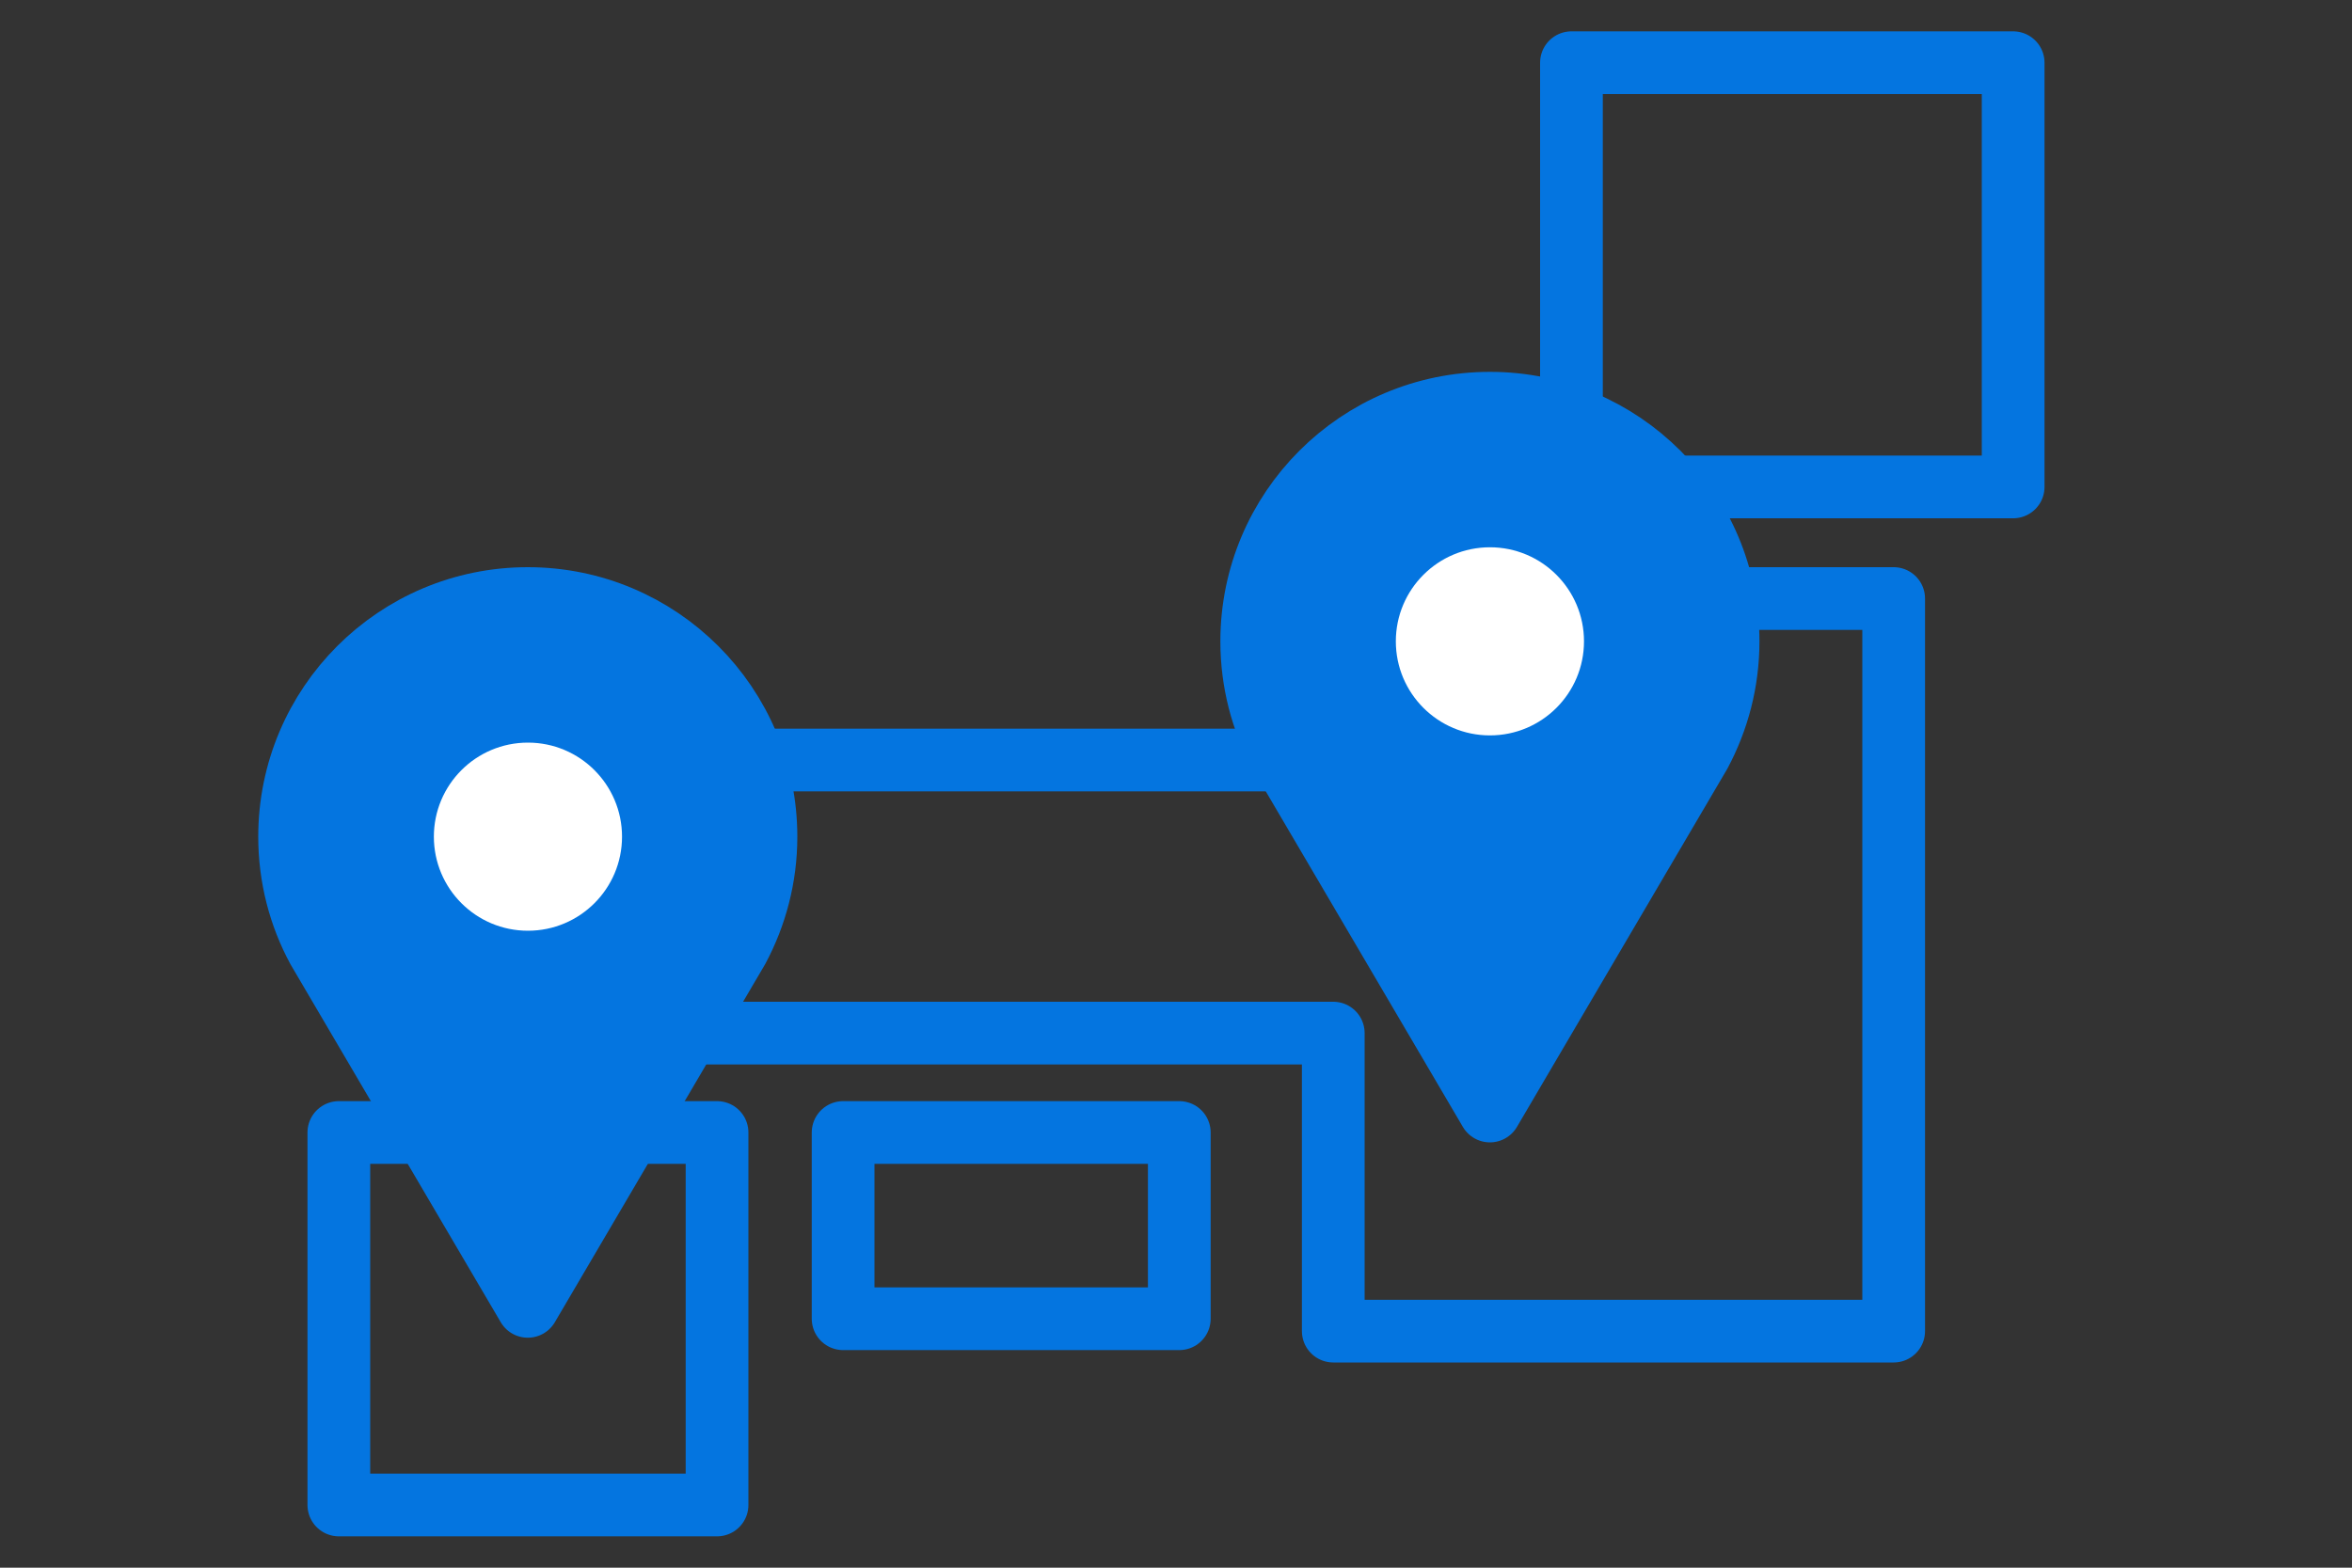 <?xml version="1.0" encoding="UTF-8"?>
<svg id="_レイヤー_1" data-name="レイヤー 1" xmlns="http://www.w3.org/2000/svg" viewBox="0 0 150 100">
  <rect x="0" y="0" width="150" height="100" fill="#333333" stroke="none"/>
  <defs>
    <style>
      .cls-1 {
        fill: #0475e0;
      }

      .cls-1, .cls-2 {
        stroke: #0475e0;
        stroke-linecap: round;
        stroke-linejoin: round;
        stroke-width: 4px;
      }

      .cls-2 {
        fill: none;
      }

      .cls-3 {
        fill: #fff;
        stroke-width: 0px;
      }
    </style>
  </defs>
  <g>
    <rect class="cls-2" x="21.61" y="72.24" width="24.12" height="23.76"/>
    <rect class="cls-2" x="100.22" y="4" width="28.17" height="27.06"/>
    <polygon class="cls-2" points="100.22 48.48 38.21 48.48 38.21 65.9 85.03 65.9 85.03 84.91 120.77 84.91 120.77 65.11 120.77 53.23 120.77 38.18 100.22 38.18 100.22 48.48"/>
    <rect class="cls-2" x="53.77" y="72.24" width="21.44" height="11.88"/>
  </g>
  <g>
    <path class="cls-1" d="m110.21,40.91c0-8.39-6.8-15.19-15.19-15.19s-15.19,6.8-15.19,15.19c0,2.59.65,5.03,1.8,7.16h0l13.39,22.8,13.39-22.8h0c1.14-2.13,1.8-4.57,1.8-7.16Z"/>
    <circle class="cls-3" cx="95.02" cy="40.91" r="6"/>
  </g>
  <g>
    <path class="cls-1" d="m48.85,53.37c0-8.39-6.8-15.19-15.19-15.19s-15.19,6.8-15.19,15.19c0,2.59.65,5.03,1.8,7.16h0l13.39,22.8,13.39-22.8h0c1.14-2.13,1.8-4.57,1.8-7.16Z"/>
    <circle class="cls-3" cx="33.67" cy="53.37" r="6"/>
  </g>
</svg>